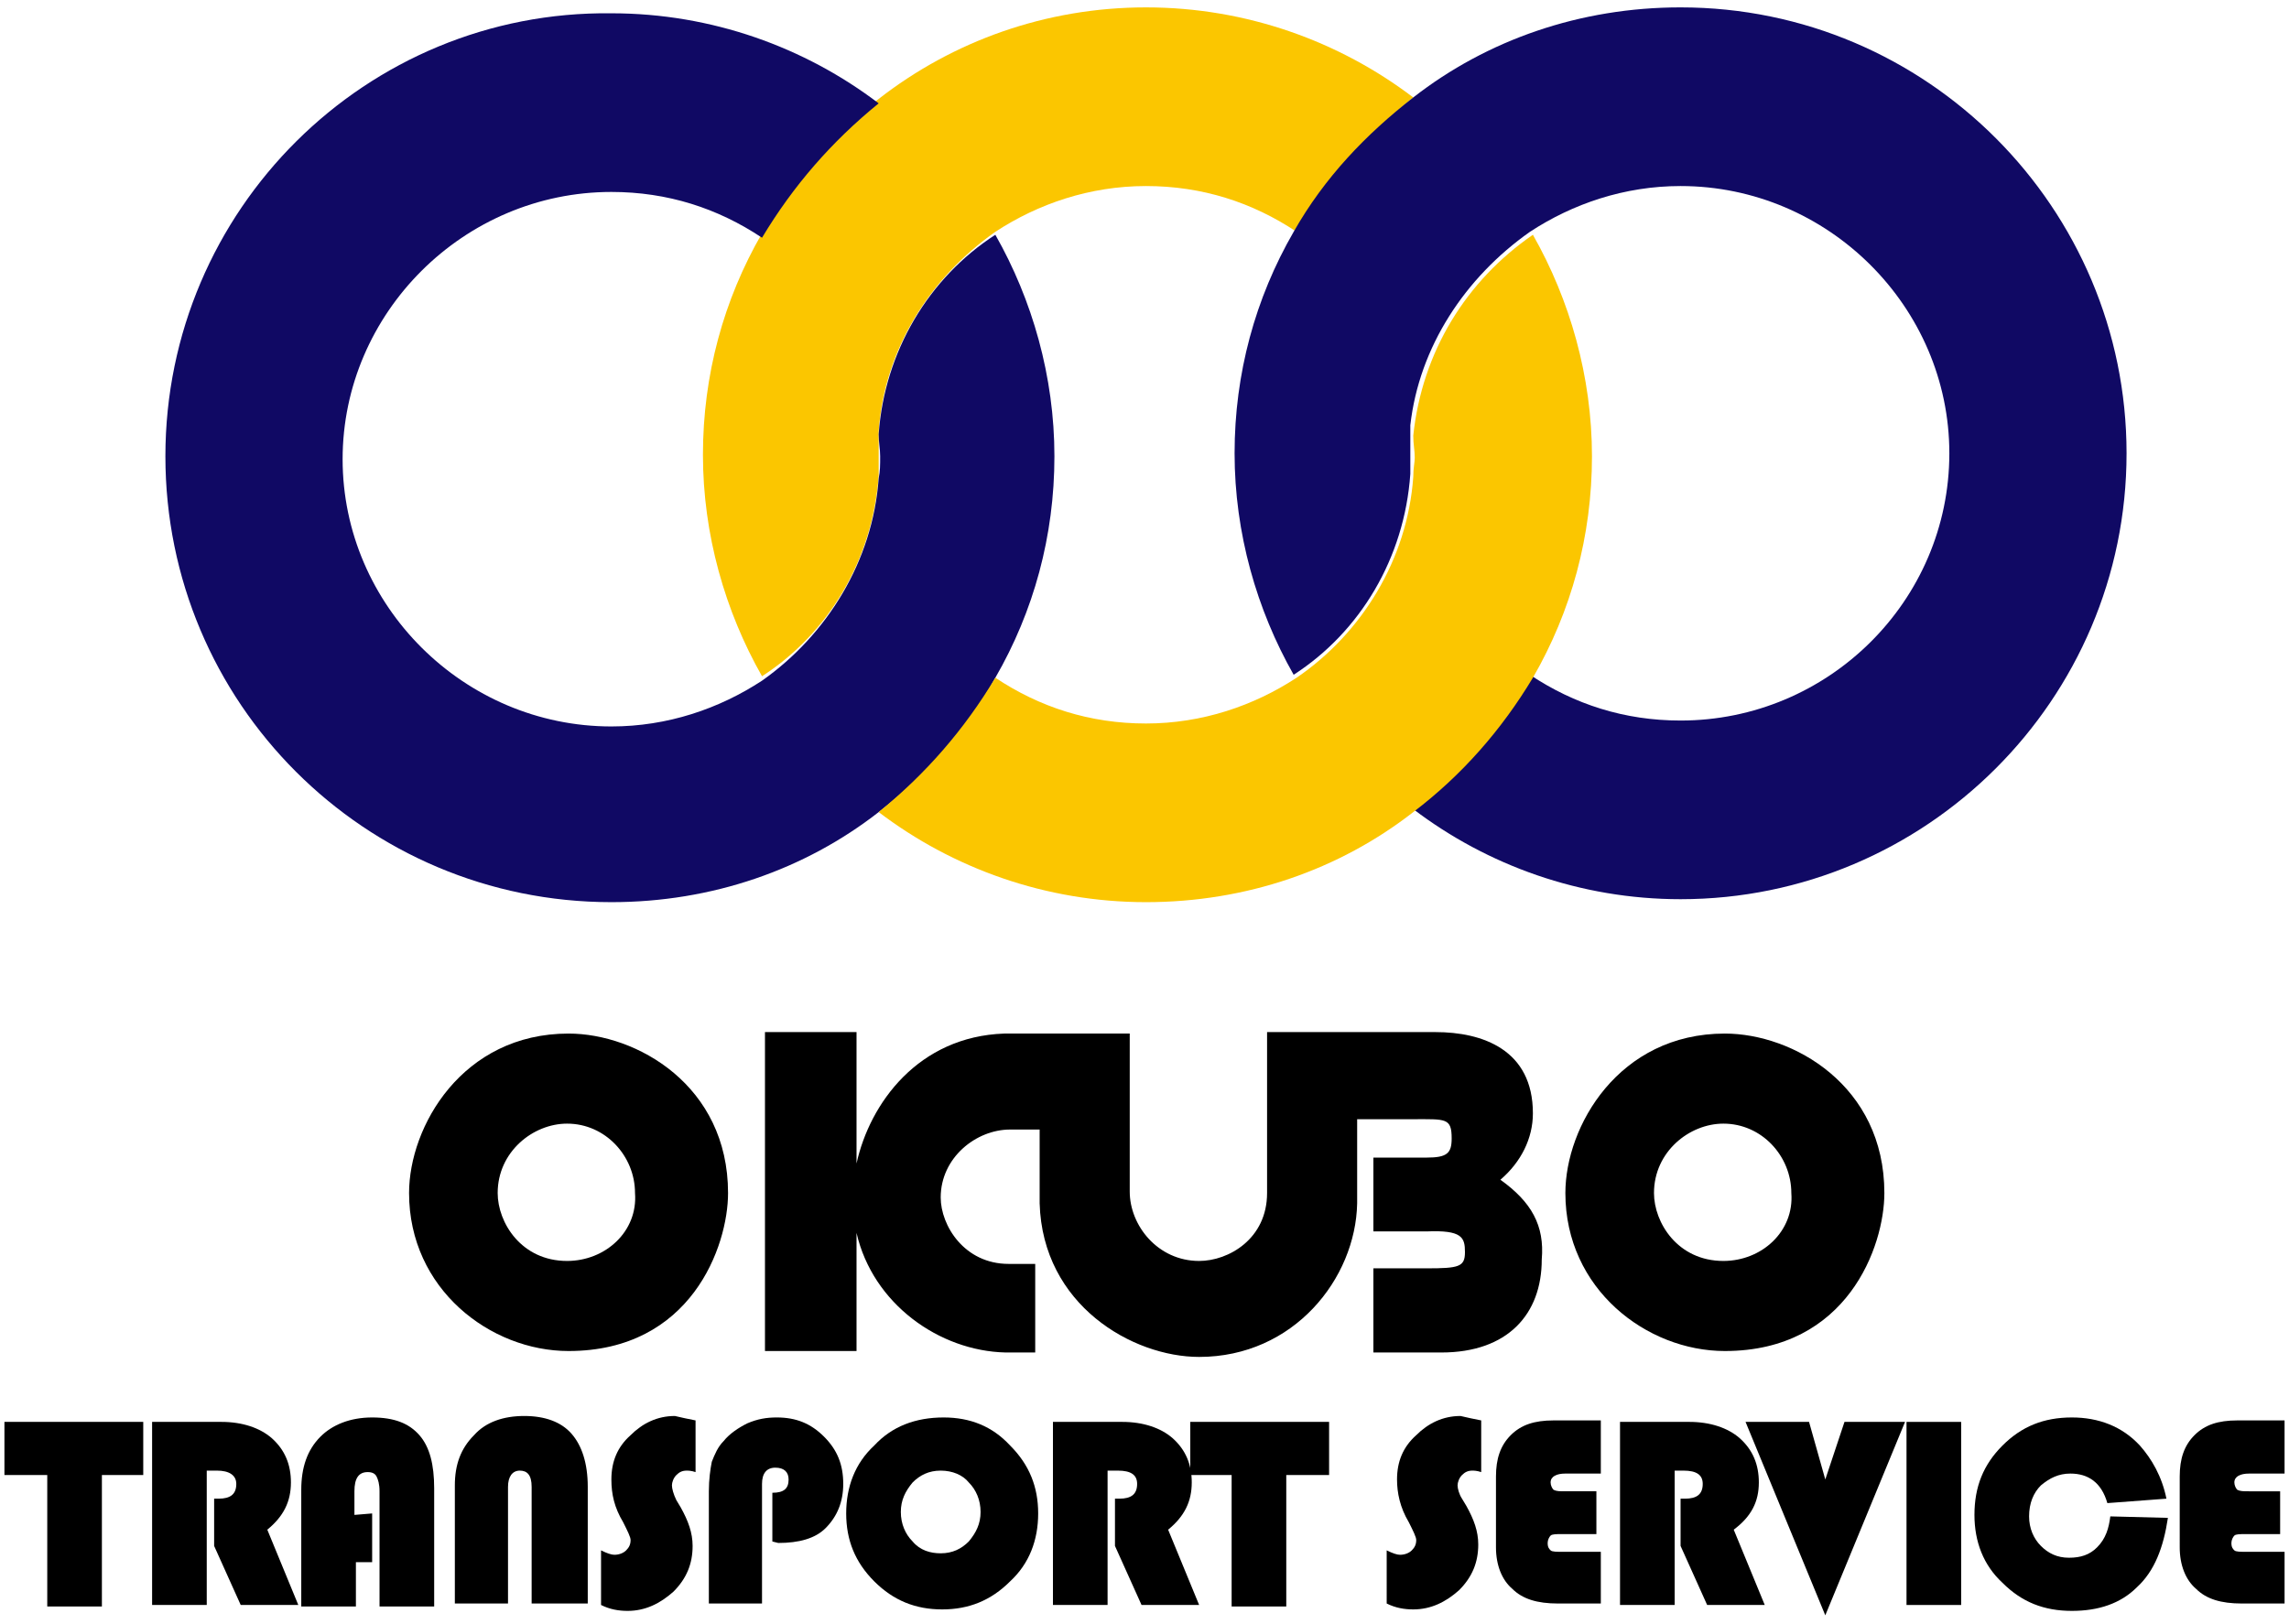 <?xml version="1.0" encoding="utf-8"?>
<!-- Generator: Adobe Illustrator 23.1.1, SVG Export Plug-In . SVG Version: 6.00 Build 0)  -->
<svg version="1.1" id="レイヤー_1" xmlns="http://www.w3.org/2000/svg" xmlns:xlink="http://www.w3.org/1999/xlink" x="0px"
	 y="0px" viewBox="0 0 155 110" style="enable-background:new 0 0 155 110;" xml:space="preserve">
<style type="text/css">
	.st0{fill:#FBC600;}
	.st1{fill:#100964;}
</style>
<g>
	<g>
		<g>
			<path d="M6.9,99.9v8.9H3.2v-8.9H0.3v-3.6h9.4v3.6H6.9z"/>
		</g>
		<g>
			<path d="M14,99.6v9.1h-3.7V96.3H15c1.4,0,2.6,0.4,3.4,1.1c0.9,0.8,1.3,1.8,1.3,3c0,1.3-0.5,2.3-1.6,3.2l2.1,5.1h-3.9l-1.8-4v-3.2
				h0.3c0.8,0,1.2-0.3,1.2-1c0-0.6-0.5-0.9-1.3-0.9H14z"/>
		</g>
		<g>
			<path d="M25.2,102.5v3.3h-1.1v3h-3.7v-7.9c0-1.5,0.4-2.7,1.3-3.6c0.8-0.8,2-1.3,3.5-1.3s2.5,0.4,3.2,1.2c0.7,0.8,1,2,1,3.6v8
				h-3.7V101c0-0.5-0.1-0.8-0.2-1s-0.3-0.3-0.6-0.3c-0.6,0-0.9,0.4-0.9,1.3v1.6L25.2,102.5L25.2,102.5z"/>
		</g>
		<g>
			<path d="M30.8,108.7v-8.1c0-1.4,0.4-2.5,1.3-3.4c0.8-0.9,2-1.3,3.4-1.3s2.5,0.4,3.2,1.2c0.7,0.8,1.1,2,1.1,3.6v7.9H36v-7.9
				c0-0.8-0.3-1.1-0.8-1.1s-0.8,0.4-0.8,1.1v7.9h-3.6V108.7z"/>
		</g>
		<g>
			<path d="M47.1,96.2v3.5c-0.3-0.1-0.5-0.1-0.6-0.1c-0.3,0-0.5,0.1-0.7,0.3c-0.2,0.2-0.3,0.5-0.3,0.7s0.1,0.6,0.3,1l0.3,0.5
				c0.5,0.9,0.8,1.7,0.8,2.6c0,1.2-0.4,2.2-1.3,3.1c-0.9,0.8-1.9,1.3-3.1,1.3c-0.6,0-1.2-0.1-1.8-0.4V105c0.4,0.2,0.7,0.3,0.9,0.3
				c0.3,0,0.6-0.1,0.8-0.3c0.2-0.2,0.3-0.4,0.3-0.7c0-0.2-0.2-0.6-0.5-1.2c-0.6-1-0.8-1.9-0.8-2.9c0-1.2,0.4-2.2,1.3-3
				c0.8-0.8,1.8-1.3,3-1.3C46.1,96,46.6,96.1,47.1,96.2z"/>
		</g>
		<g>
			<path d="M52.3,104.4v-3.3c0.8,0,1.1-0.3,1.1-0.9c0-0.5-0.3-0.8-0.9-0.8c-0.6,0-0.9,0.4-0.9,1.1v8.1H48V101c0-0.8,0.1-1.5,0.2-2
				c0.2-0.5,0.4-1,0.8-1.4c0.4-0.5,1-0.9,1.6-1.2c0.7-0.3,1.3-0.4,2-0.4c1.3,0,2.3,0.4,3.2,1.3s1.3,1.9,1.3,3.2c0,1.2-0.4,2.2-1.2,3
				c-0.7,0.7-1.8,1-3.2,1L52.3,104.4z"/>
		</g>
		<g>
			<path d="M63.9,96c1.8,0,3.3,0.6,4.5,1.9c1.3,1.3,1.9,2.8,1.9,4.6c0,1.8-0.6,3.4-1.9,4.6c-1.3,1.3-2.8,1.9-4.6,1.9
				c-1.8,0-3.3-0.6-4.6-1.9s-1.9-2.8-1.9-4.6c0-1.8,0.6-3.4,1.9-4.6C60.4,96.6,62,96,63.9,96z M63.7,99.6c-0.8,0-1.4,0.3-1.9,0.8
				c-0.5,0.6-0.8,1.2-0.8,2s0.3,1.5,0.8,2c0.5,0.6,1.2,0.8,1.9,0.8c0.8,0,1.4-0.3,1.9-0.8c0.5-0.6,0.8-1.2,0.8-2s-0.3-1.5-0.8-2
				C65.2,99.9,64.5,99.6,63.7,99.6z"/>
		</g>
		<g>
			<path d="M75,99.6v9.1h-3.7V96.3H76c1.4,0,2.6,0.4,3.4,1.1c0.9,0.8,1.3,1.8,1.3,3c0,1.3-0.5,2.3-1.6,3.2l2.1,5.1h-3.9l-1.8-4v-3.2
				h0.3c0.8,0,1.2-0.3,1.2-1c0-0.6-0.4-0.9-1.3-0.9H75z"/>
		</g>
		<g>
			<path d="M87.1,99.9v8.9h-3.7v-8.9h-2.8v-3.6H90v3.6H87.1z"/>
		</g>
		<g>
			<path d="M100.3,96.2v3.5c-0.3-0.1-0.5-0.1-0.6-0.1c-0.3,0-0.5,0.1-0.7,0.3c-0.2,0.2-0.3,0.5-0.3,0.7s0.1,0.6,0.3,0.9l0.3,0.5
				c0.5,0.9,0.8,1.7,0.8,2.6c0,1.2-0.4,2.2-1.3,3.1c-0.9,0.8-1.9,1.3-3.1,1.3c-0.6,0-1.2-0.1-1.8-0.4V105c0.4,0.2,0.7,0.3,0.9,0.3
				c0.3,0,0.6-0.1,0.8-0.3c0.2-0.2,0.3-0.4,0.3-0.7c0-0.2-0.2-0.6-0.5-1.2c-0.6-1-0.8-2-0.8-2.9c0-1.2,0.4-2.2,1.3-3
				c0.8-0.8,1.8-1.3,3-1.3C99.3,96,99.8,96.1,100.3,96.2z"/>
		</g>
		<g>
			<path d="M108.1,101.1v2.8h-2.4c-0.3,0-0.6,0-0.7,0.1s-0.2,0.3-0.2,0.5c0,0.3,0.1,0.4,0.2,0.5s0.4,0.1,0.9,0.1h2.5v3.5h-2.9
				c-1.4,0-2.4-0.3-3.1-1c-0.7-0.6-1.1-1.6-1.1-2.8V100c0-1.2,0.3-2.1,1-2.8c0.7-0.7,1.6-1,2.9-1h3.2v3.6H106c-0.6,0-1,0.2-1,0.6
				c0,0.2,0.1,0.4,0.2,0.5c0.2,0.1,0.4,0.1,0.8,0.1h2.1V101.1z"/>
		</g>
		<g>
			<path d="M113.4,99.6v9.1h-3.7V96.3h4.7c1.4,0,2.6,0.4,3.4,1.1c0.9,0.8,1.3,1.8,1.3,3c0,1.3-0.5,2.3-1.7,3.2l2.1,5.1h-3.9l-1.8-4
				v-3.2h0.3c0.8,0,1.2-0.3,1.2-1c0-0.6-0.4-0.9-1.3-0.9H113.4z"/>
		</g>
		<g>
			<path d="M129,96.3l-5.4,13.1l-5.4-13.1h4.3l1.1,3.9l1.3-3.9H129z"/>
		</g>
		<g>
			<path d="M132.8,96.3v12.4h-3.7V96.3H132.8z"/>
		</g>
		<g>
			<path d="M142.9,102.7l3.9,0.1c-0.3,2-0.9,3.6-2.1,4.7c-1.1,1.1-2.6,1.6-4.4,1.6c-1.9,0-3.4-0.6-4.7-1.9c-1.3-1.2-1.9-2.8-1.9-4.6
				c0-1.9,0.6-3.4,1.9-4.7c1.3-1.3,2.8-1.9,4.7-1.9c1.8,0,3.4,0.6,4.6,1.9c0.8,0.9,1.5,2.1,1.8,3.6l-4,0.3c-0.4-1.4-1.3-2-2.5-2
				c-0.8,0-1.4,0.3-2,0.8c-0.5,0.5-0.8,1.2-0.8,2.1c0,0.8,0.3,1.5,0.8,2s1.1,0.8,1.9,0.8c0.8,0,1.4-0.2,1.9-0.7
				C142.6,104.2,142.8,103.5,142.9,102.7z"/>
		</g>
		<g>
			<path d="M154.4,101.1v2.8H152c-0.3,0-0.6,0-0.7,0.1c-0.1,0.1-0.2,0.3-0.2,0.5c0,0.3,0.1,0.4,0.2,0.5c0.1,0.1,0.4,0.1,0.9,0.1h2.5
				v3.5h-2.9c-1.4,0-2.4-0.3-3.1-1c-0.7-0.6-1.1-1.6-1.1-2.8V100c0-1.2,0.3-2.1,1-2.8c0.7-0.7,1.6-1,2.9-1h3.2v3.6h-2.4
				c-0.6,0-1,0.2-1,0.6c0,0.2,0.1,0.4,0.2,0.5c0.2,0.1,0.4,0.1,0.8,0.1h2.1V101.1z"/>
		</g>
	</g>
</g>
<g>
	<g>
		<path d="M38.5,70c-7.2,0-10.8,6.3-10.8,10.8c0,6.5,5.5,10.7,10.8,10.7c8.3,0,10.8-7.1,10.8-10.7C49.3,73.5,43.1,70,38.5,70z
			 M38.4,85.4c-3.1,0-4.7-2.6-4.7-4.6c0-2.8,2.4-4.7,4.7-4.7c2.6,0,4.6,2.2,4.6,4.7C43.2,83.4,41,85.4,38.4,85.4z"/>
		<path d="M101.6,79.9c1.4-1.2,2.2-2.8,2.2-4.5c0-4.3-3.4-5.5-6.6-5.5h-5.3H90h-4.2v10.9l0,0c0,3.1-2.6,4.6-4.6,4.6
			c-2.8,0-4.7-2.4-4.7-4.7V70h-0.9h-5.2h-2.4l0,0c-5.8,0.2-9.1,4.7-10,8.8v-8.9h-6.2v21.6h6.2v-8c1.1,4.8,5.6,8,10.1,8.1l0,0h2v-6
			h-1.8l0,0c-3,0-4.6-2.6-4.6-4.5c0-2.7,2.4-4.6,4.7-4.6h2v5l0,0c0.2,6.9,6.3,10.4,10.8,10.4c6.4,0,10.6-5.3,10.7-10.4l0,0v-5.7h3.8
			c2.2,0,2.6-0.1,2.6,1.3c0,1-0.3,1.3-1.7,1.3H93v5h3.6c2.4-0.1,2.6,0.4,2.6,1.4c0,1-0.4,1.1-2.6,1.1H93v5.7h3.6c0.7,0,1,0,1,0
			c4.5,0,6.8-2.6,6.8-6.3C104.6,83,103.7,81.4,101.6,79.9z"/>
		<path d="M116.8,70c-7.2,0-10.8,6.3-10.8,10.8c0,6.5,5.5,10.7,10.8,10.7c8.3,0,10.8-7.1,10.8-10.7C127.6,73.5,121.4,70,116.8,70z
			 M116.7,85.4c-3.1,0-4.7-2.6-4.7-4.6c0-2.8,2.4-4.7,4.7-4.7c2.6,0,4.6,2.2,4.6,4.7C121.5,83.4,119.3,85.4,116.7,85.4z"/>
	</g>
</g>
<g>
	<path class="st0" d="M67.4,15.7c2.9-1.9,6.4-3.1,10.2-3.1s7.2,1.1,10.2,3.1c2.1-3.5,4.7-6.5,7.9-9.1c-5-3.8-11.3-6.1-18.1-6.1
		S64.5,2.8,59.5,6.7l0,0c-3.2,2.5-6,5.4-7.9,9.1l0,0c-2.6,4.5-4,9.6-4,15s1.5,10.6,4,15c4.5-2.9,7.5-7.9,7.9-13.6c0-0.6,0-1,0-1.5
		s0-1.1,0-1.5l0,0C59.9,23.6,63,18.8,67.4,15.7L67.4,15.7z"/>
	<path class="st1" d="M67.4,45.9c2.6-4.5,4-9.6,4-15s-1.5-10.6-4-15c-4.5,2.9-7.5,7.9-7.9,13.5c0,0.6,0.1,1,0.1,1.5
		c0,0.6,0,1-0.1,1.5l0,0C59.1,38,56,43,51.6,46.1l0,0c-2.9,1.9-6.4,3.1-10.2,3.1c-10,0-18.2-8.2-18.2-18.1s8.2-18.1,18.2-18.1
		c3.8,0,7.2,1.1,10.2,3.1c2.1-3.5,4.7-6.5,7.9-9.1c-5-3.8-11.3-6.1-18.1-6.1C24.8,0.7,11.2,14.2,11.2,30.9s13.5,30.2,30.2,30.2
		c6.8,0,13.1-2.2,18.1-6.1l0,0C62.7,52.5,65.5,49.4,67.4,45.9"/>
	<g>
		<path class="st1" d="M103.6,15.7c2.9-1.9,6.4-3.1,10.2-3.1c10,0,18.2,8.2,18.2,18.1c0,10-8.2,18.1-18.2,18.1
			c-3.8,0-7.2-1.1-10.2-3.1c-2.1,3.5-4.7,6.5-7.9,9.1c5,3.8,11.3,6.1,18.1,6.1c16.6,0,30.2-13.5,30.2-30.2
			c0-16.6-13.5-30.2-30.2-30.2c-6.8,0-13.1,2.2-18.1,6.1c-3.2,2.5-6,5.4-8.1,9.1l0,0c-2.6,4.5-4,9.6-4,15s1.5,10.6,4,15
			c4.5-2.9,7.5-7.9,7.9-13.6c0-0.6,0-1,0-1.5c0-0.6,0-1.1,0-1.5c0-0.1,0-0.1,0-0.3C96.1,23.5,99.2,18.8,103.6,15.7z"/>
	</g>
	<g>
		<path class="st0" d="M95.7,32.3c-0.4,5.6-3.5,10.6-7.9,13.6c-2.9,1.9-6.4,3.1-10.2,3.1s-7.2-1.1-10.2-3.1
			c-2.1,3.5-4.7,6.5-7.9,9.1c5,3.8,11.3,6.1,18.1,6.1s13.1-2.2,18.1-6.1c3.3-2.5,6-5.6,8.1-9.1l0,0c2.6-4.5,4-9.6,4-15
			s-1.5-10.6-4-15c-4.5,3.1-7.5,7.9-8.1,13.6c0,0.6,0.1,1,0.1,1.5C95.8,31.3,95.7,31.7,95.7,32.3L95.7,32.3z"/>
	</g>
</g>
</svg>
